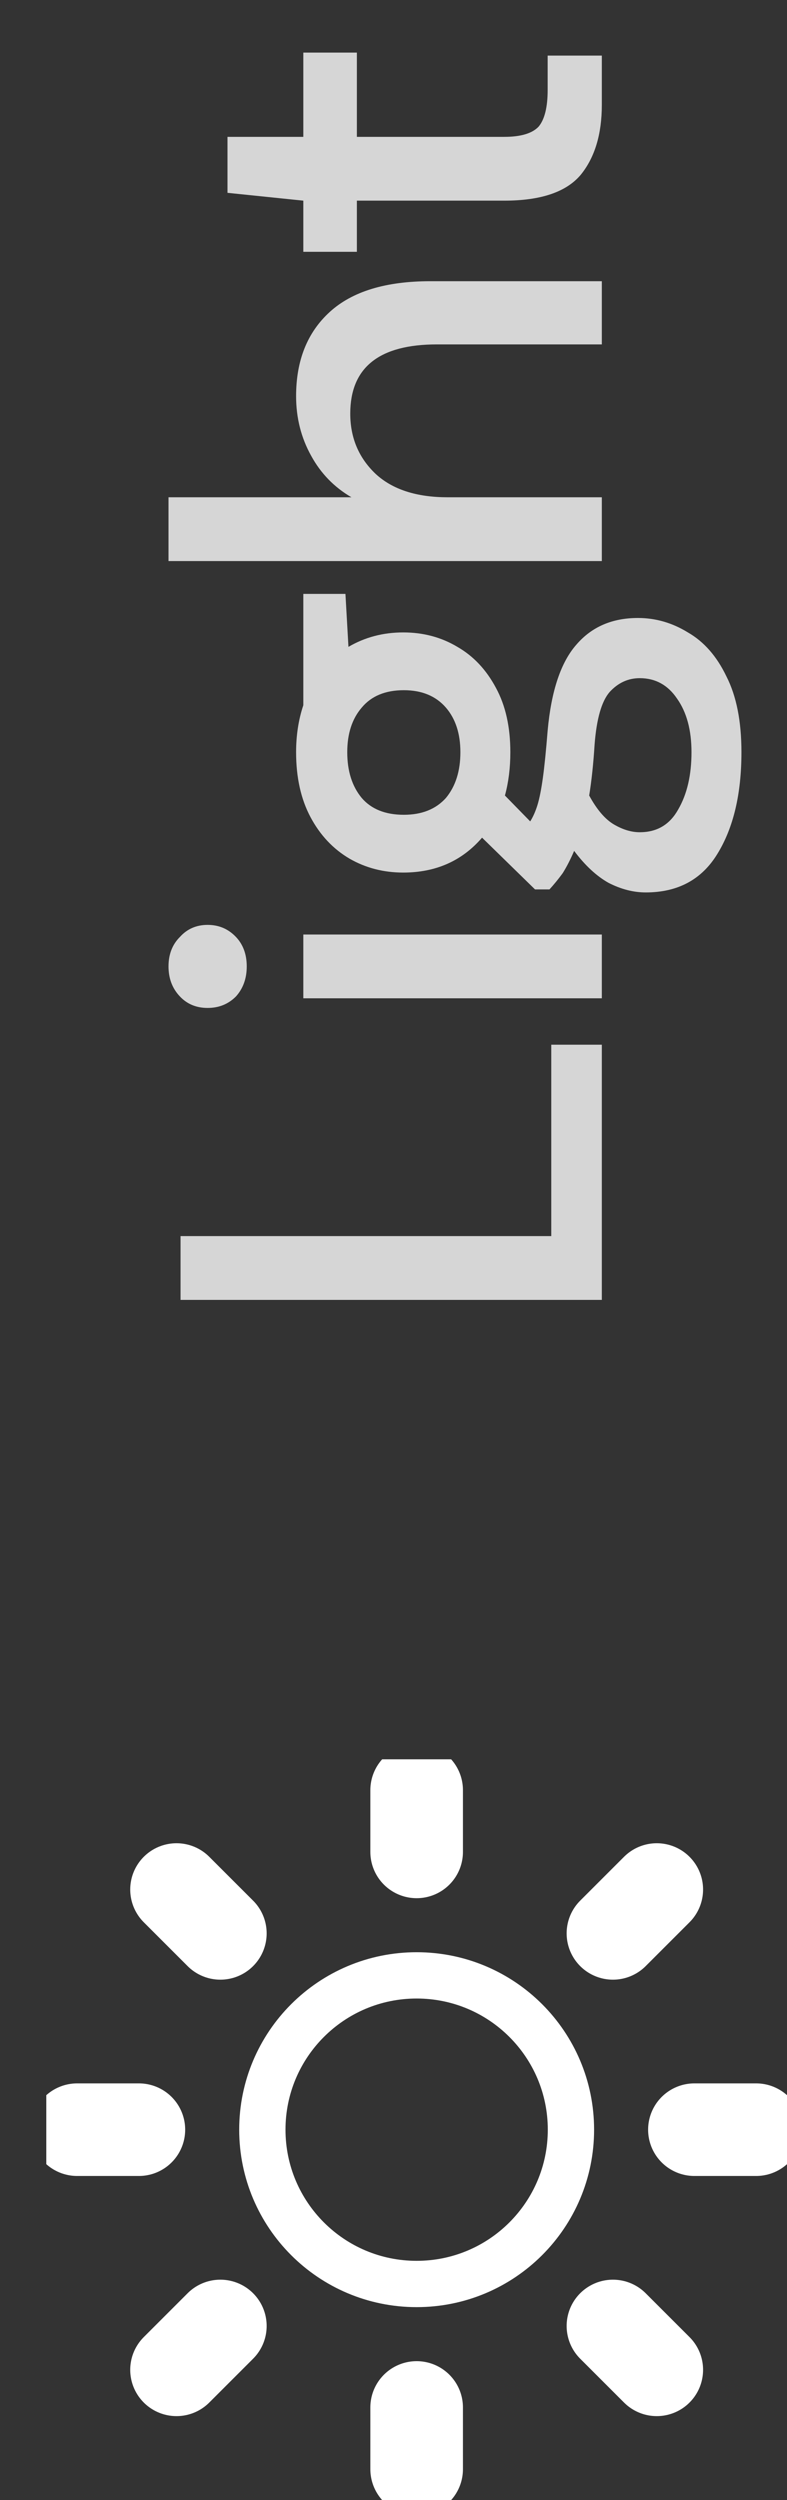 <svg width="17" height="54" viewBox="0 0 17 54" fill="none" xmlns="http://www.w3.org/2000/svg">
<rect x="0" y="0" width="17" height="54" fill="#333333" stroke="none"/>
<path opacity="0.8" d="M13 28.077L3.9 28.077L3.9 26.699L11.908 26.699L11.908 22.565L13 22.565L13 28.077ZM5.33 20.874C5.33 21.134 5.252 21.351 5.096 21.524C4.931 21.689 4.728 21.771 4.485 21.771C4.242 21.771 4.043 21.689 3.887 21.524C3.722 21.351 3.64 21.134 3.64 20.874C3.64 20.614 3.722 20.401 3.887 20.237C4.043 20.064 4.242 19.977 4.485 19.977C4.728 19.977 4.931 20.064 5.096 20.237C5.252 20.401 5.33 20.614 5.33 20.874ZM13 21.563L6.552 21.563L6.552 20.185L13 20.185L13 21.563ZM11.024 16.247C11.024 16.585 10.985 16.897 10.907 17.183L11.453 17.742C11.514 17.646 11.566 17.529 11.609 17.391C11.652 17.252 11.691 17.057 11.726 16.806C11.761 16.555 11.795 16.212 11.83 15.779C11.908 14.921 12.116 14.301 12.454 13.92C12.783 13.539 13.225 13.348 13.78 13.348C14.161 13.348 14.521 13.452 14.859 13.66C15.206 13.859 15.483 14.175 15.691 14.609C15.908 15.034 16.016 15.579 16.016 16.247C16.016 17.148 15.843 17.881 15.496 18.444C15.158 18.998 14.642 19.276 13.949 19.276C13.68 19.276 13.412 19.206 13.143 19.068C12.883 18.921 12.636 18.691 12.402 18.379C12.324 18.561 12.242 18.721 12.155 18.86C12.06 18.99 11.964 19.107 11.869 19.211L11.557 19.211L10.413 18.093C9.98 18.596 9.412 18.847 8.71 18.847C8.285 18.847 7.9 18.747 7.553 18.548C7.198 18.34 6.916 18.041 6.708 17.651C6.5 17.261 6.396 16.793 6.396 16.247C6.396 15.883 6.448 15.545 6.552 15.233L6.552 12.828L7.462 12.828L7.527 13.972C7.882 13.764 8.277 13.66 8.71 13.66C9.143 13.66 9.533 13.764 9.88 13.972C10.227 14.171 10.504 14.466 10.712 14.856C10.92 15.237 11.024 15.701 11.024 16.247ZM9.945 16.247C9.945 15.848 9.841 15.527 9.633 15.285C9.416 15.034 9.113 14.908 8.723 14.908C8.324 14.908 8.021 15.034 7.813 15.285C7.605 15.527 7.501 15.848 7.501 16.247C7.501 16.654 7.605 16.983 7.813 17.235C8.021 17.477 8.324 17.599 8.723 17.599C9.113 17.599 9.416 17.477 9.633 17.235C9.841 16.983 9.945 16.654 9.945 16.247ZM13.819 17.976C14.192 17.976 14.469 17.811 14.651 17.482C14.842 17.152 14.937 16.741 14.937 16.247C14.937 15.77 14.833 15.384 14.625 15.09C14.426 14.795 14.157 14.648 13.819 14.648C13.568 14.648 13.351 14.748 13.169 14.947C12.996 15.146 12.887 15.523 12.844 16.078C12.818 16.494 12.779 16.862 12.727 17.183C12.892 17.486 13.069 17.694 13.26 17.807C13.451 17.919 13.637 17.976 13.819 17.976ZM13 12.119L3.64 12.119L3.64 10.741L7.592 10.741C7.219 10.524 6.929 10.225 6.721 9.844C6.504 9.454 6.396 9.025 6.396 8.557C6.396 7.785 6.639 7.179 7.124 6.737C7.609 6.295 8.333 6.074 9.295 6.074L13 6.074L13 7.439L9.438 7.439C8.19 7.439 7.566 7.937 7.566 8.934C7.566 9.454 7.748 9.887 8.112 10.234C8.476 10.572 8.996 10.741 9.672 10.741L13 10.741L13 12.119ZM13 2.267C13 2.899 12.848 3.402 12.545 3.775C12.233 4.147 11.683 4.334 10.894 4.334L7.709 4.334L7.709 5.439L6.552 5.439L6.552 4.334L4.914 4.165L4.914 2.956L6.552 2.956L6.552 1.136L7.709 1.136L7.709 2.956L10.894 2.956C11.249 2.956 11.496 2.882 11.635 2.735C11.765 2.579 11.83 2.314 11.83 1.942L11.83 1.201L13 1.201L13 2.267Z" fill="white"/>
<g clip-path="url(#clip0_142_440)">
<path d="M9 49.333C10.841 49.333 12.333 47.841 12.333 46C12.333 44.159 10.841 42.667 9 42.667C7.159 42.667 5.667 44.159 5.667 46C5.667 47.841 7.159 49.333 9 49.333Z" stroke="white" stroke-linecap="round" stroke-linejoin="round"/>
<path d="M9 38.667V40" stroke="white" stroke-width="2" stroke-linecap="round" stroke-linejoin="round"/>
<path d="M9 52V53.333" stroke="white" stroke-width="2" stroke-linecap="round" stroke-linejoin="round"/>
<path d="M3.813 40.813L4.76 41.76" stroke="white" stroke-width="2" stroke-linecap="round" stroke-linejoin="round"/>
<path d="M13.24 50.24L14.187 51.187" stroke="white" stroke-width="2" stroke-linecap="round" stroke-linejoin="round"/>
<path d="M1.667 46H3" stroke="white" stroke-width="2" stroke-linecap="round" stroke-linejoin="round"/>
<path d="M15 46H16.333" stroke="white" stroke-width="2" stroke-linecap="round" stroke-linejoin="round"/>
<path d="M3.813 51.187L4.76 50.24" stroke="white" stroke-width="2" stroke-linecap="round" stroke-linejoin="round"/>
<path d="M13.24 41.76L14.187 40.813" stroke="white" stroke-width="2" stroke-linecap="round" stroke-linejoin="round"/>
</g>
<defs>
<clipPath id="clip0_142_440">
<rect width="16" height="16" fill="white" transform="translate(1 38)"/>
</clipPath>
</defs>
</svg>

